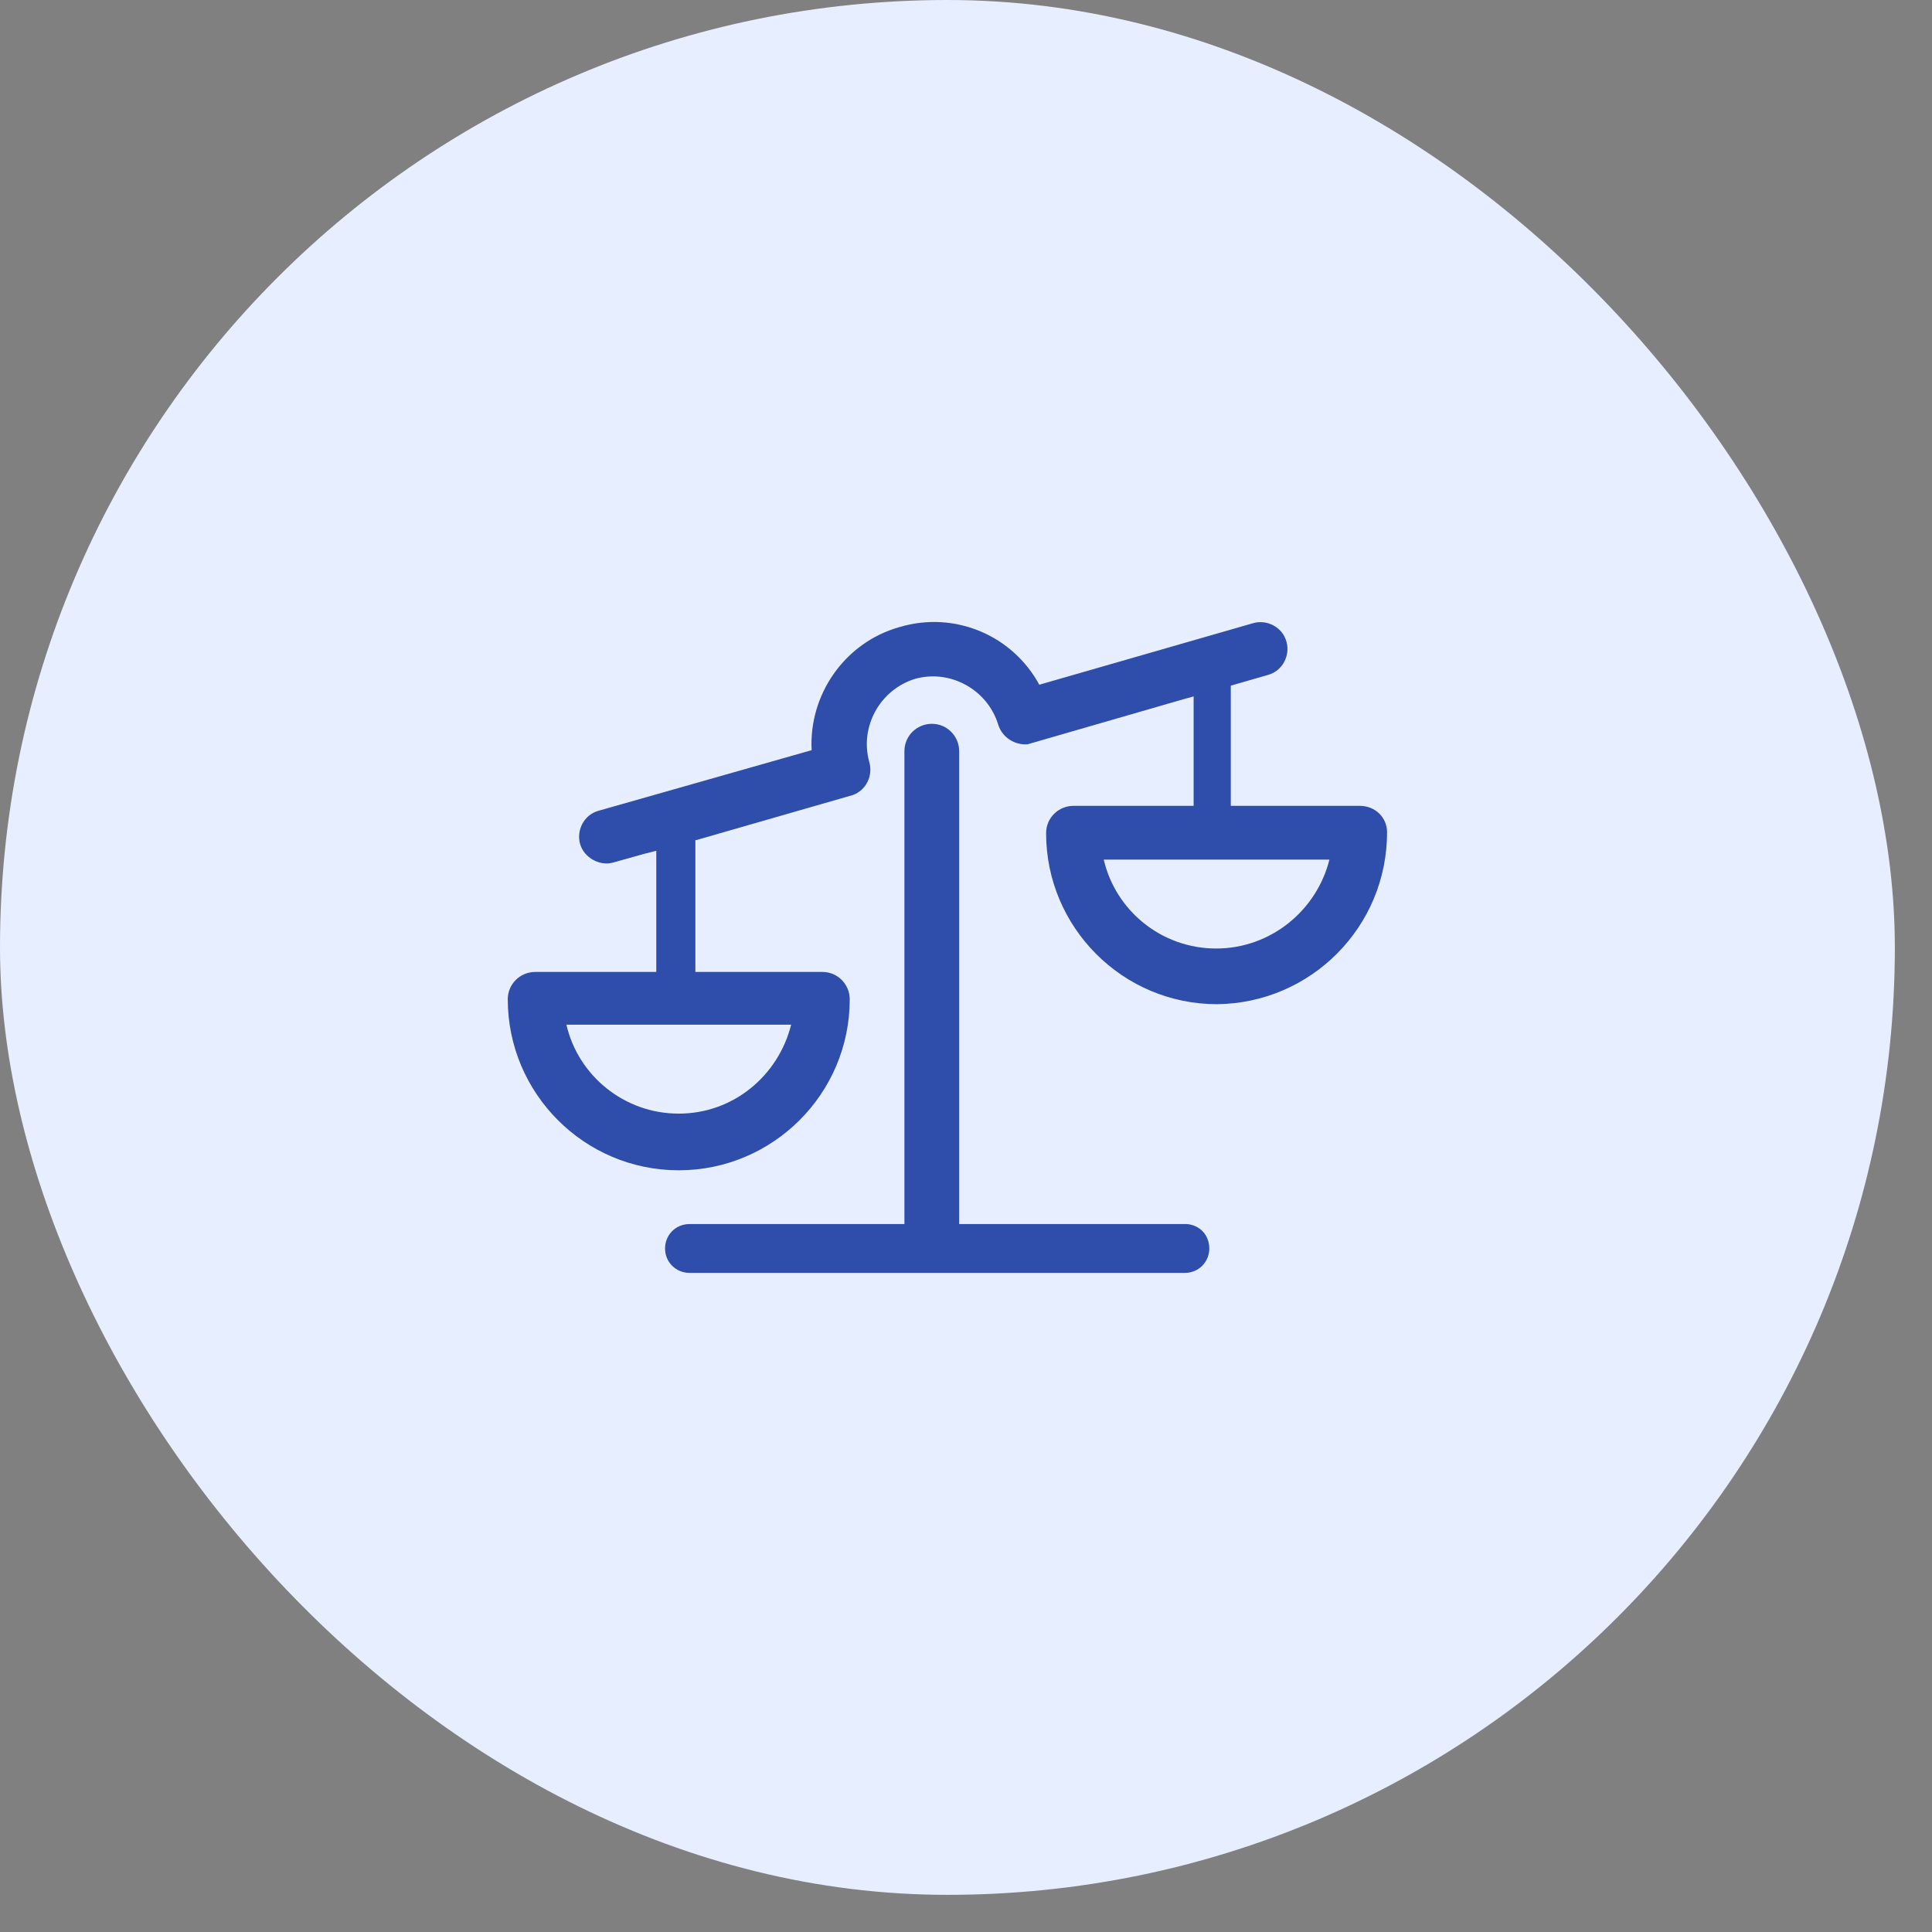 <svg width="39" height="39" viewBox="0 0 39 39" fill="none" xmlns="http://www.w3.org/2000/svg">
<rect x="0" y="0" width="39" height="39" fill="#808080" stroke="none"/>
<rect width="38.25" height="38.25" rx="19.125" fill="#E7EEFF"/>
<path d="M27.448 16.267H24.845V13.841L25.594 13.625C25.89 13.546 26.048 13.23 25.969 12.954C25.89 12.658 25.574 12.5 25.298 12.579L20.979 13.822C20.447 12.836 19.283 12.323 18.159 12.658C17.035 12.974 16.325 14.039 16.384 15.143L12.084 16.366C11.789 16.445 11.631 16.76 11.71 17.037C11.789 17.313 12.104 17.49 12.38 17.411L13.011 17.234L13.248 17.174V19.62H10.803C10.507 19.62 10.25 19.857 10.25 20.172C10.25 22.066 11.789 23.624 13.702 23.624C15.595 23.624 17.153 22.085 17.153 20.172C17.153 19.876 16.916 19.62 16.601 19.62H14.037V16.958H14.057L17.212 16.05C17.488 15.952 17.626 15.656 17.547 15.38C17.35 14.67 17.764 13.92 18.474 13.703C19.184 13.506 19.934 13.92 20.151 14.63C20.23 14.887 20.486 15.044 20.742 15.025L23.878 14.118L24.095 14.058V16.267H21.669C21.373 16.267 21.117 16.504 21.117 16.82C21.117 18.713 22.655 20.271 24.568 20.271C26.462 20.251 28 18.713 28 16.8C28 16.504 27.763 16.267 27.448 16.267ZM13.702 22.48C12.597 22.48 11.67 21.711 11.434 20.685H15.97C15.713 21.711 14.806 22.48 13.702 22.48ZM24.549 19.147C23.444 19.147 22.517 18.378 22.281 17.352H26.836C26.58 18.378 25.653 19.147 24.549 19.147Z" fill="#2F4DAA"/>
<path d="M23.957 24.709H19.362V15.163C19.362 14.867 19.125 14.611 18.81 14.611C18.514 14.611 18.257 14.848 18.257 15.163V24.709H13.938H13.919C13.643 24.709 13.425 24.925 13.425 25.202C13.425 25.478 13.643 25.695 13.919 25.695H23.918C24.194 25.695 24.411 25.478 24.411 25.202C24.411 24.925 24.213 24.728 23.957 24.709Z" fill="#2F4DAA"/>
</svg>
